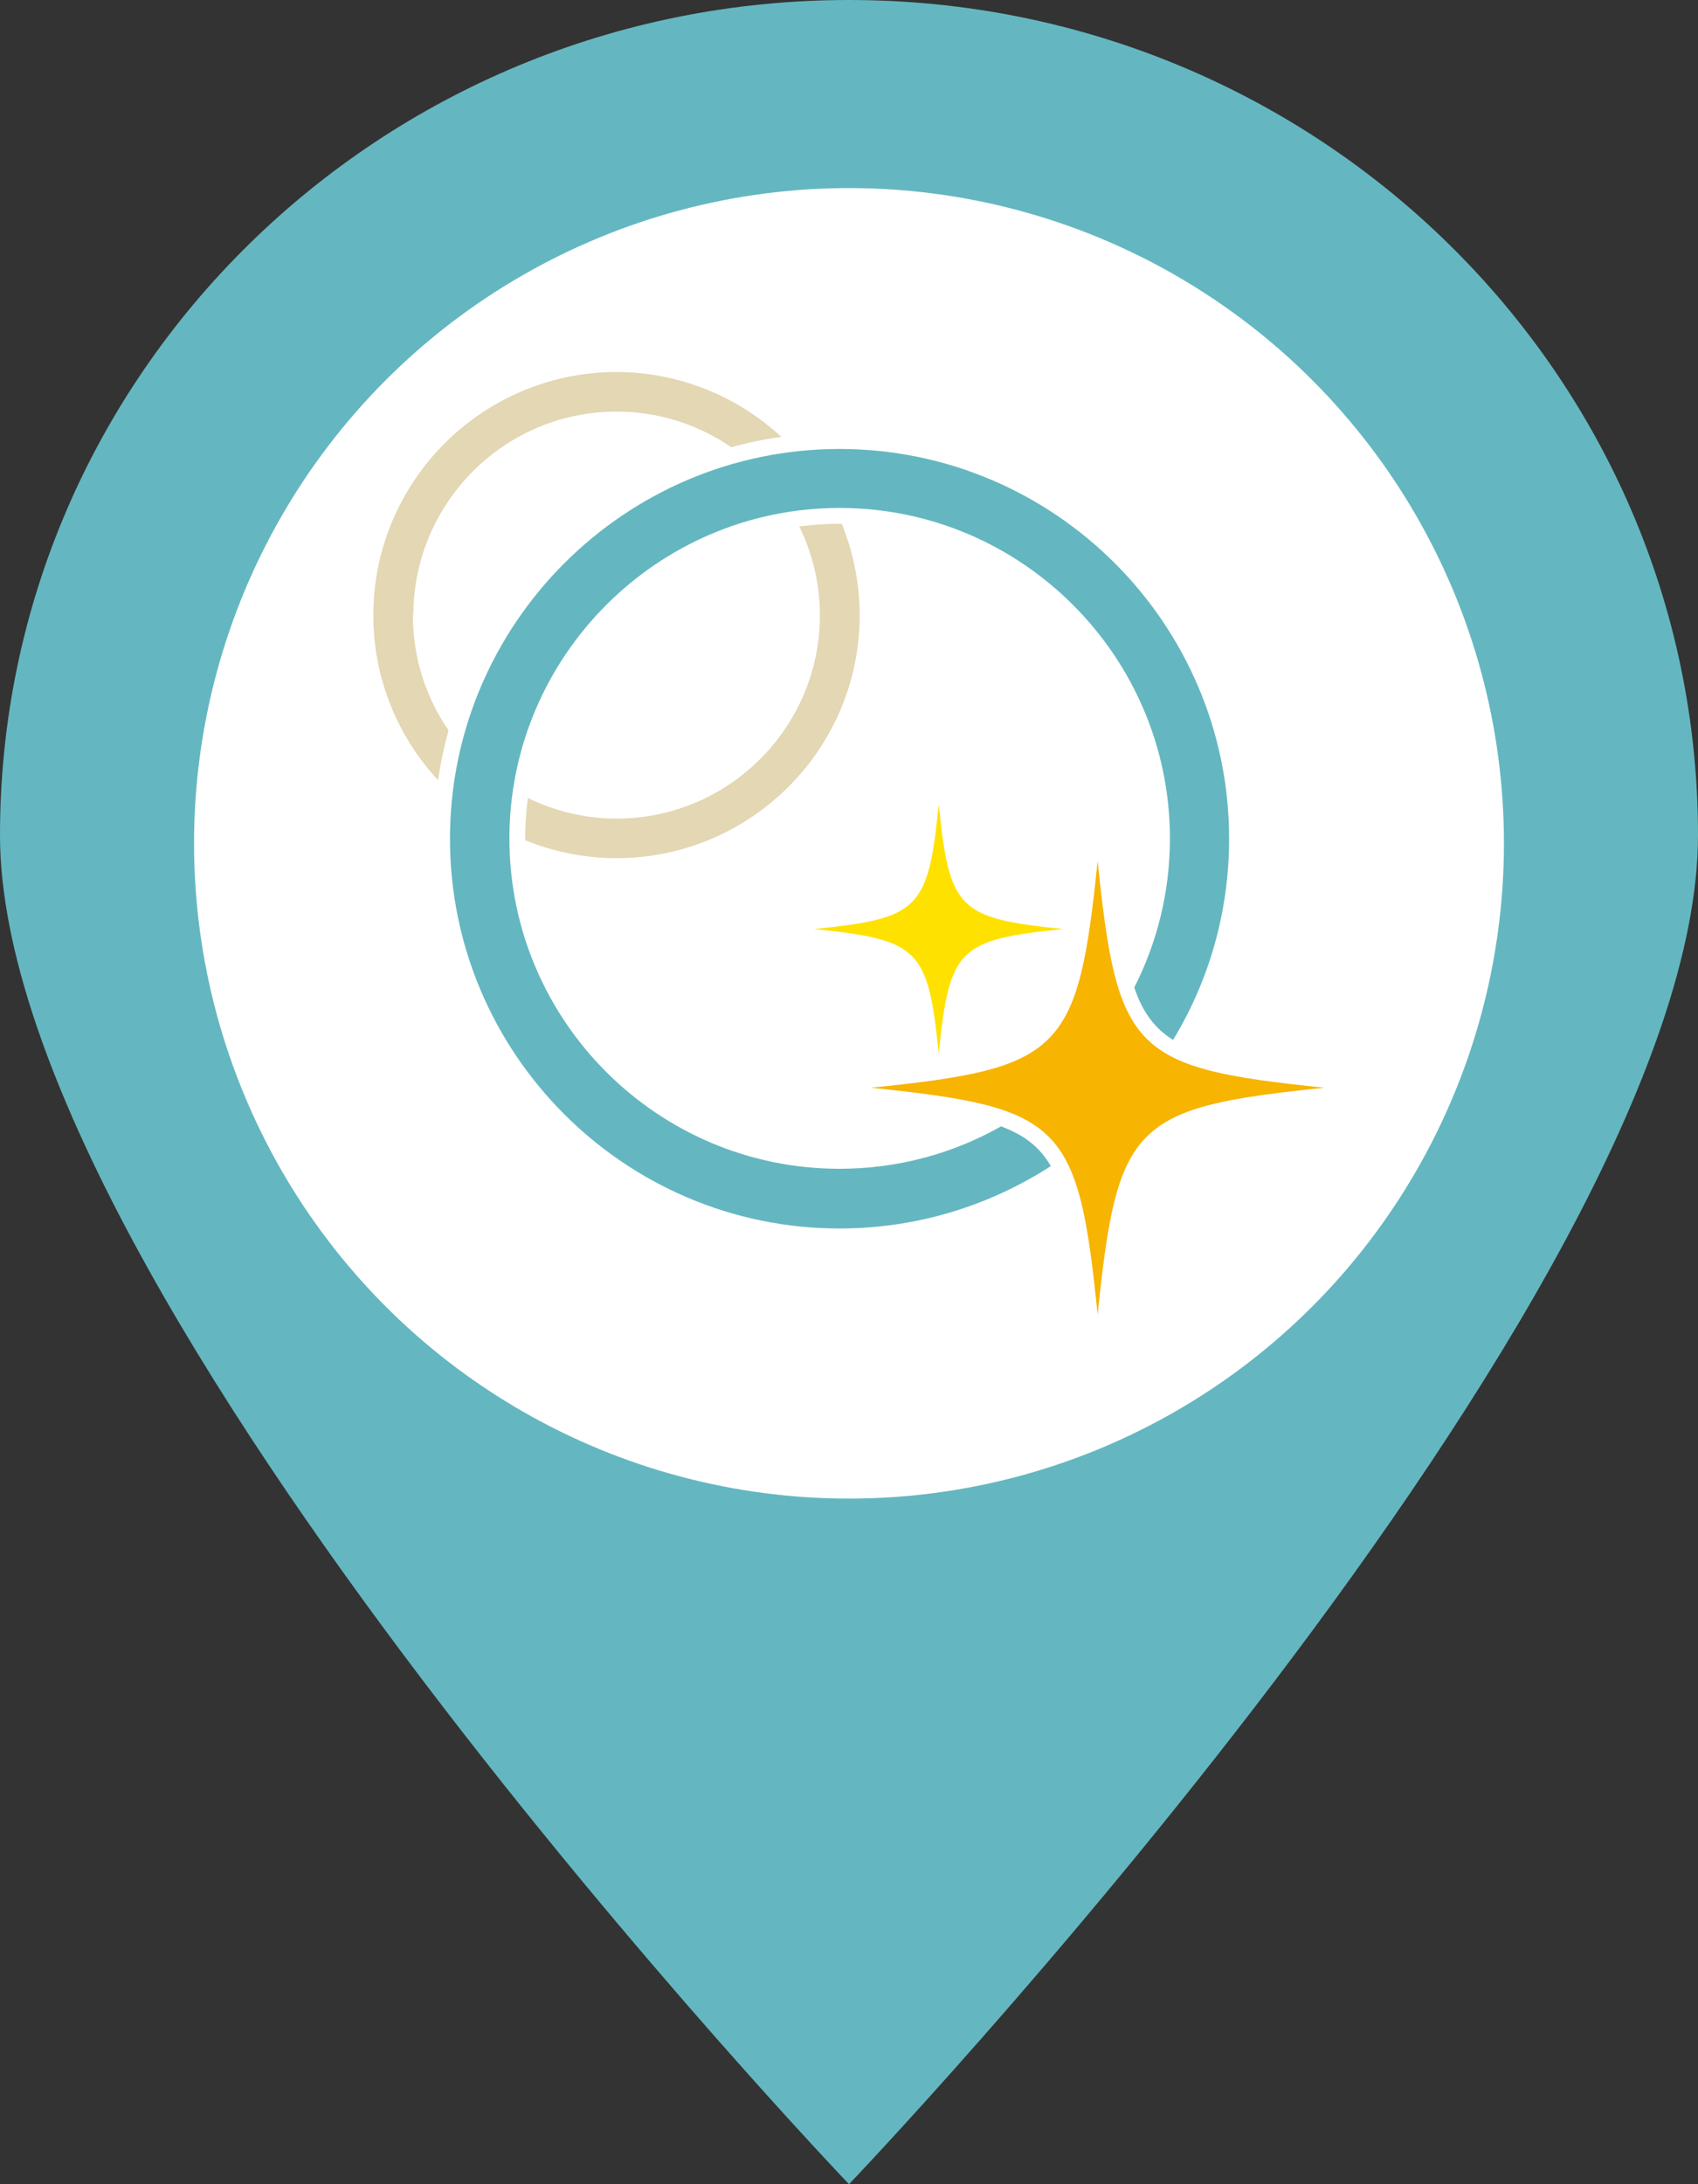<?xml version="1.0" encoding="UTF-8"?>
<svg id="_レイヤー_2" data-name="レイヤー_2" xmlns="http://www.w3.org/2000/svg" viewBox="0 0 70 90">
  <rect x="0" y="0" width="70" height="90" fill="#333333" stroke="none"/>
  <defs>
    <style>
      .cls-1 {
        fill: #fff;
      }

      .cls-2 {
        fill: #ffe100;
      }

      .cls-3 {
        fill-rule: evenodd;
      }

      .cls-3, .cls-4 {
        fill: #64b7c0;
      }

      .cls-5 {
        fill: #e3d7b4;
      }

      .cls-6 {
        fill: #f7b400;
      }
    </style>
  </defs>
  <g id="_レイヤー_4" data-name="レイヤー_4">
    <g>
      <path class="cls-3" d="M35,0c19.33,0,35,15.41,35,34.41s-35,55.59-35,55.59c0,0-35-36.58-35-55.59S15.67,0,35,0Z"/>
      <circle class="cls-1" cx="35" cy="34.75" r="27"/>
      <g>
        <g>
          <path class="cls-5" d="M32.95,21.69c.54,1.11.85,2.35.85,3.66,0,4.62-3.76,8.38-8.38,8.38-1.31,0-2.56-.31-3.66-.85-.07.54-.11,1.1-.11,1.66,0,.03,0,.05,0,.08,1.17.48,2.44.74,3.77.74,5.52,0,10.02-4.49,10.02-10.01,0-1.33-.27-2.61-.74-3.77-.03,0-.06,0-.08,0-.56,0-1.12.04-1.66.11Z"/>
          <path class="cls-5" d="M17.04,25.35c0-4.63,3.76-8.39,8.38-8.39,1.76,0,3.39.55,4.73,1.47.67-.19,1.36-.33,2.06-.43-1.79-1.65-4.18-2.67-6.8-2.67-5.52,0-10.02,4.5-10.02,10.02,0,2.62,1.01,5.01,2.67,6.8.1-.7.25-1.39.43-2.06-.93-1.35-1.47-2.98-1.47-4.74Z"/>
        </g>
        <path class="cls-4" d="M41.29,46.4c-1.97,1.12-4.25,1.76-6.68,1.76-7.51,0-13.61-6.11-13.61-13.61s6.11-13.62,13.61-13.62,13.62,6.11,13.62,13.62c0,2.21-.53,4.29-1.47,6.14.34,1.01.83,1.68,1.6,2.16,1.47-2.42,2.31-5.26,2.31-8.29,0-8.86-7.21-16.06-16.06-16.06s-16.06,7.21-16.06,16.06,7.2,16.06,16.06,16.06c3.21,0,6.2-.95,8.71-2.57-.45-.78-1.08-1.27-2.03-1.63Z"/>
        <path class="cls-6" d="M35.9,44.82c7.89-.8,8.54-1.46,9.35-9.35.81,7.89,1.46,8.54,9.35,9.35-7.89.81-8.54,1.46-9.35,9.35-.8-7.89-1.46-8.54-9.35-9.35Z"/>
        <path class="cls-2" d="M33.56,38.28c4.34-.44,4.7-.8,5.14-5.14.44,4.34.8,4.7,5.14,5.14-4.34.44-4.7.8-5.14,5.14-.44-4.33-.8-4.69-5.14-5.14Z"/>
      </g>
    </g>
  </g>
</svg>